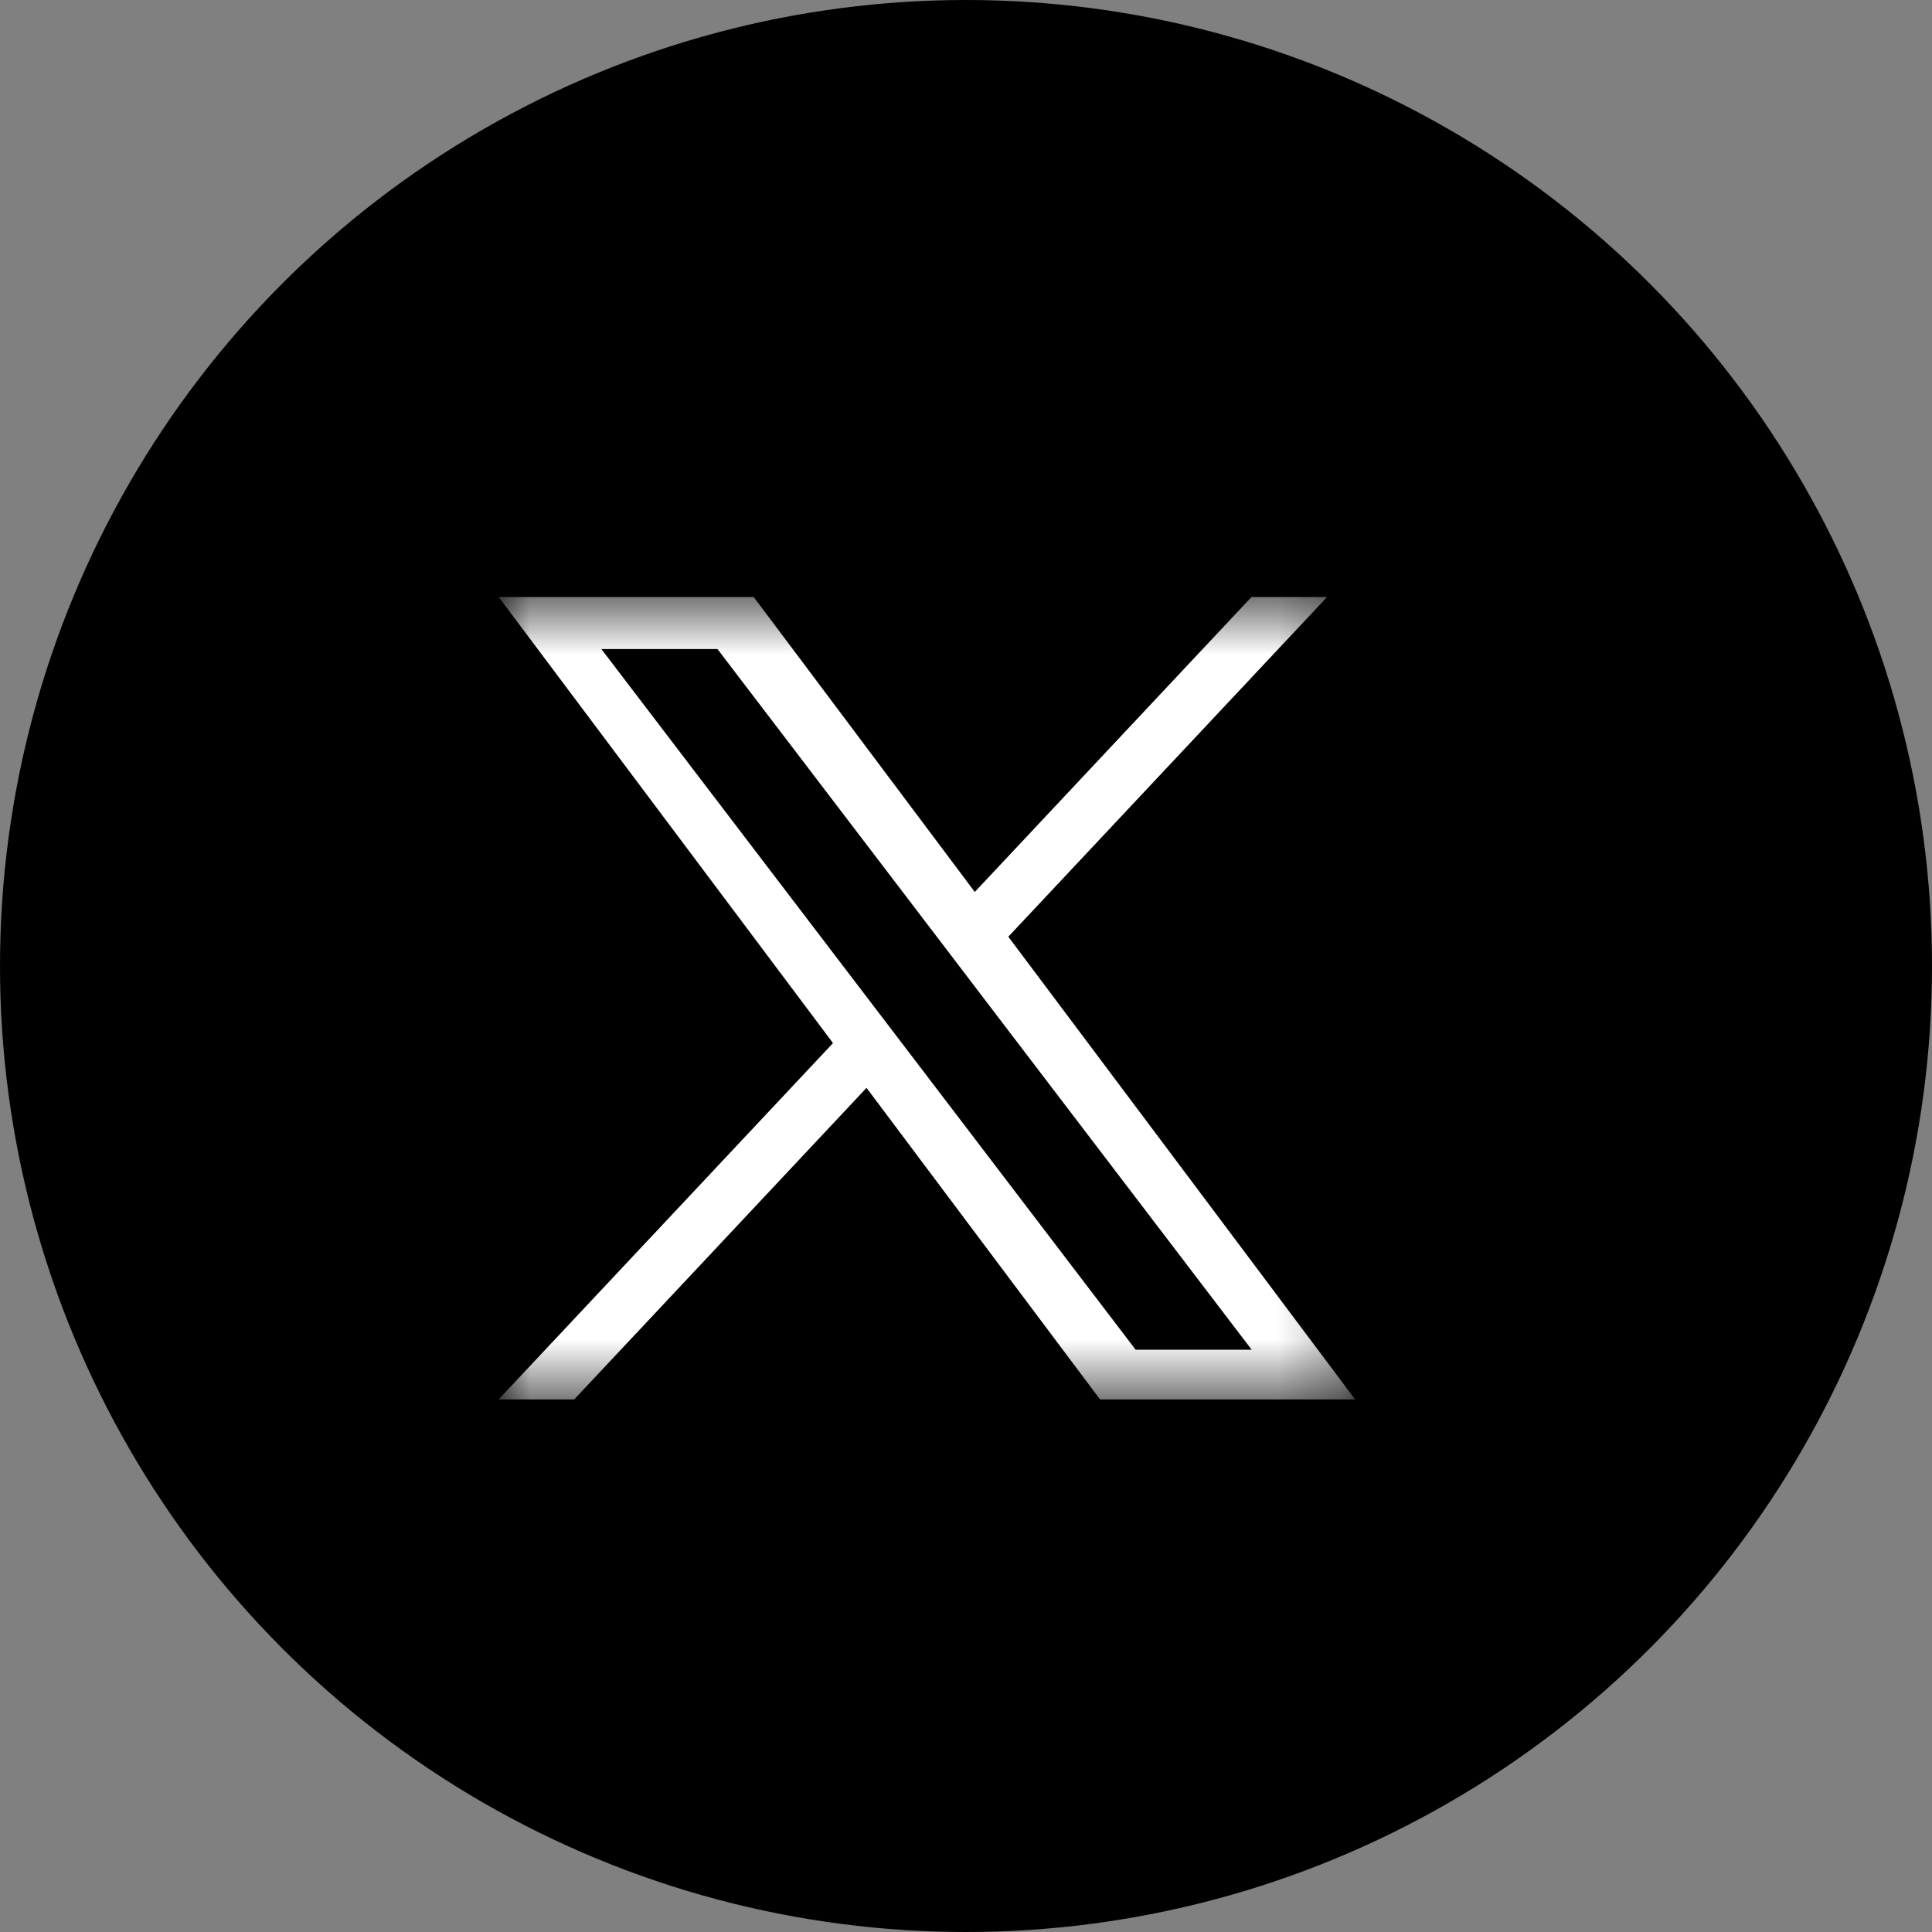 <svg width="31" height="31" viewBox="0 0 31 31" fill="none" xmlns="http://www.w3.org/2000/svg">
<rect x="0" y="0" width="31" height="31" fill="#808080" stroke="none"/>
<circle cx="15.5" cy="15.5" r="15.5" fill="#3D4142" style="fill:#3D4142;fill:color(display-p3 0.241 0.256 0.26);fill-opacity:1;"/>
<g clip-path="url(#clip0_1_868)">
<mask id="mask0_1_868" style="mask-type:luminance" maskUnits="userSpaceOnUse" x="8" y="9" width="14" height="14">
<path d="M21.744 9.577H8V22.462H21.744V9.577Z" fill="white" style="fill:white;fill-opacity:1;"/>
</mask>
<g mask="url(#mask0_1_868)">
<path d="M16.179 15.03L21.296 9.577H20.083L15.641 14.312L12.092 9.577H8L13.366 16.737L8 22.455H9.213L13.904 17.455L17.651 22.455H21.744L16.179 15.03H16.179ZM14.519 16.8L13.975 16.087L9.649 10.414H11.512L15.003 14.992L15.546 15.705L20.084 21.657H18.222L14.519 16.8V16.8Z" fill="white" style="fill:white;fill-opacity:1;"/>
</g>
</g>
<defs>
<clipPath id="clip0_1_868">
<rect width="13.744" height="12.885" fill="white" style="fill:white;fill-opacity:1;" transform="translate(8 9.577)"/>
</clipPath>
</defs>
</svg>
